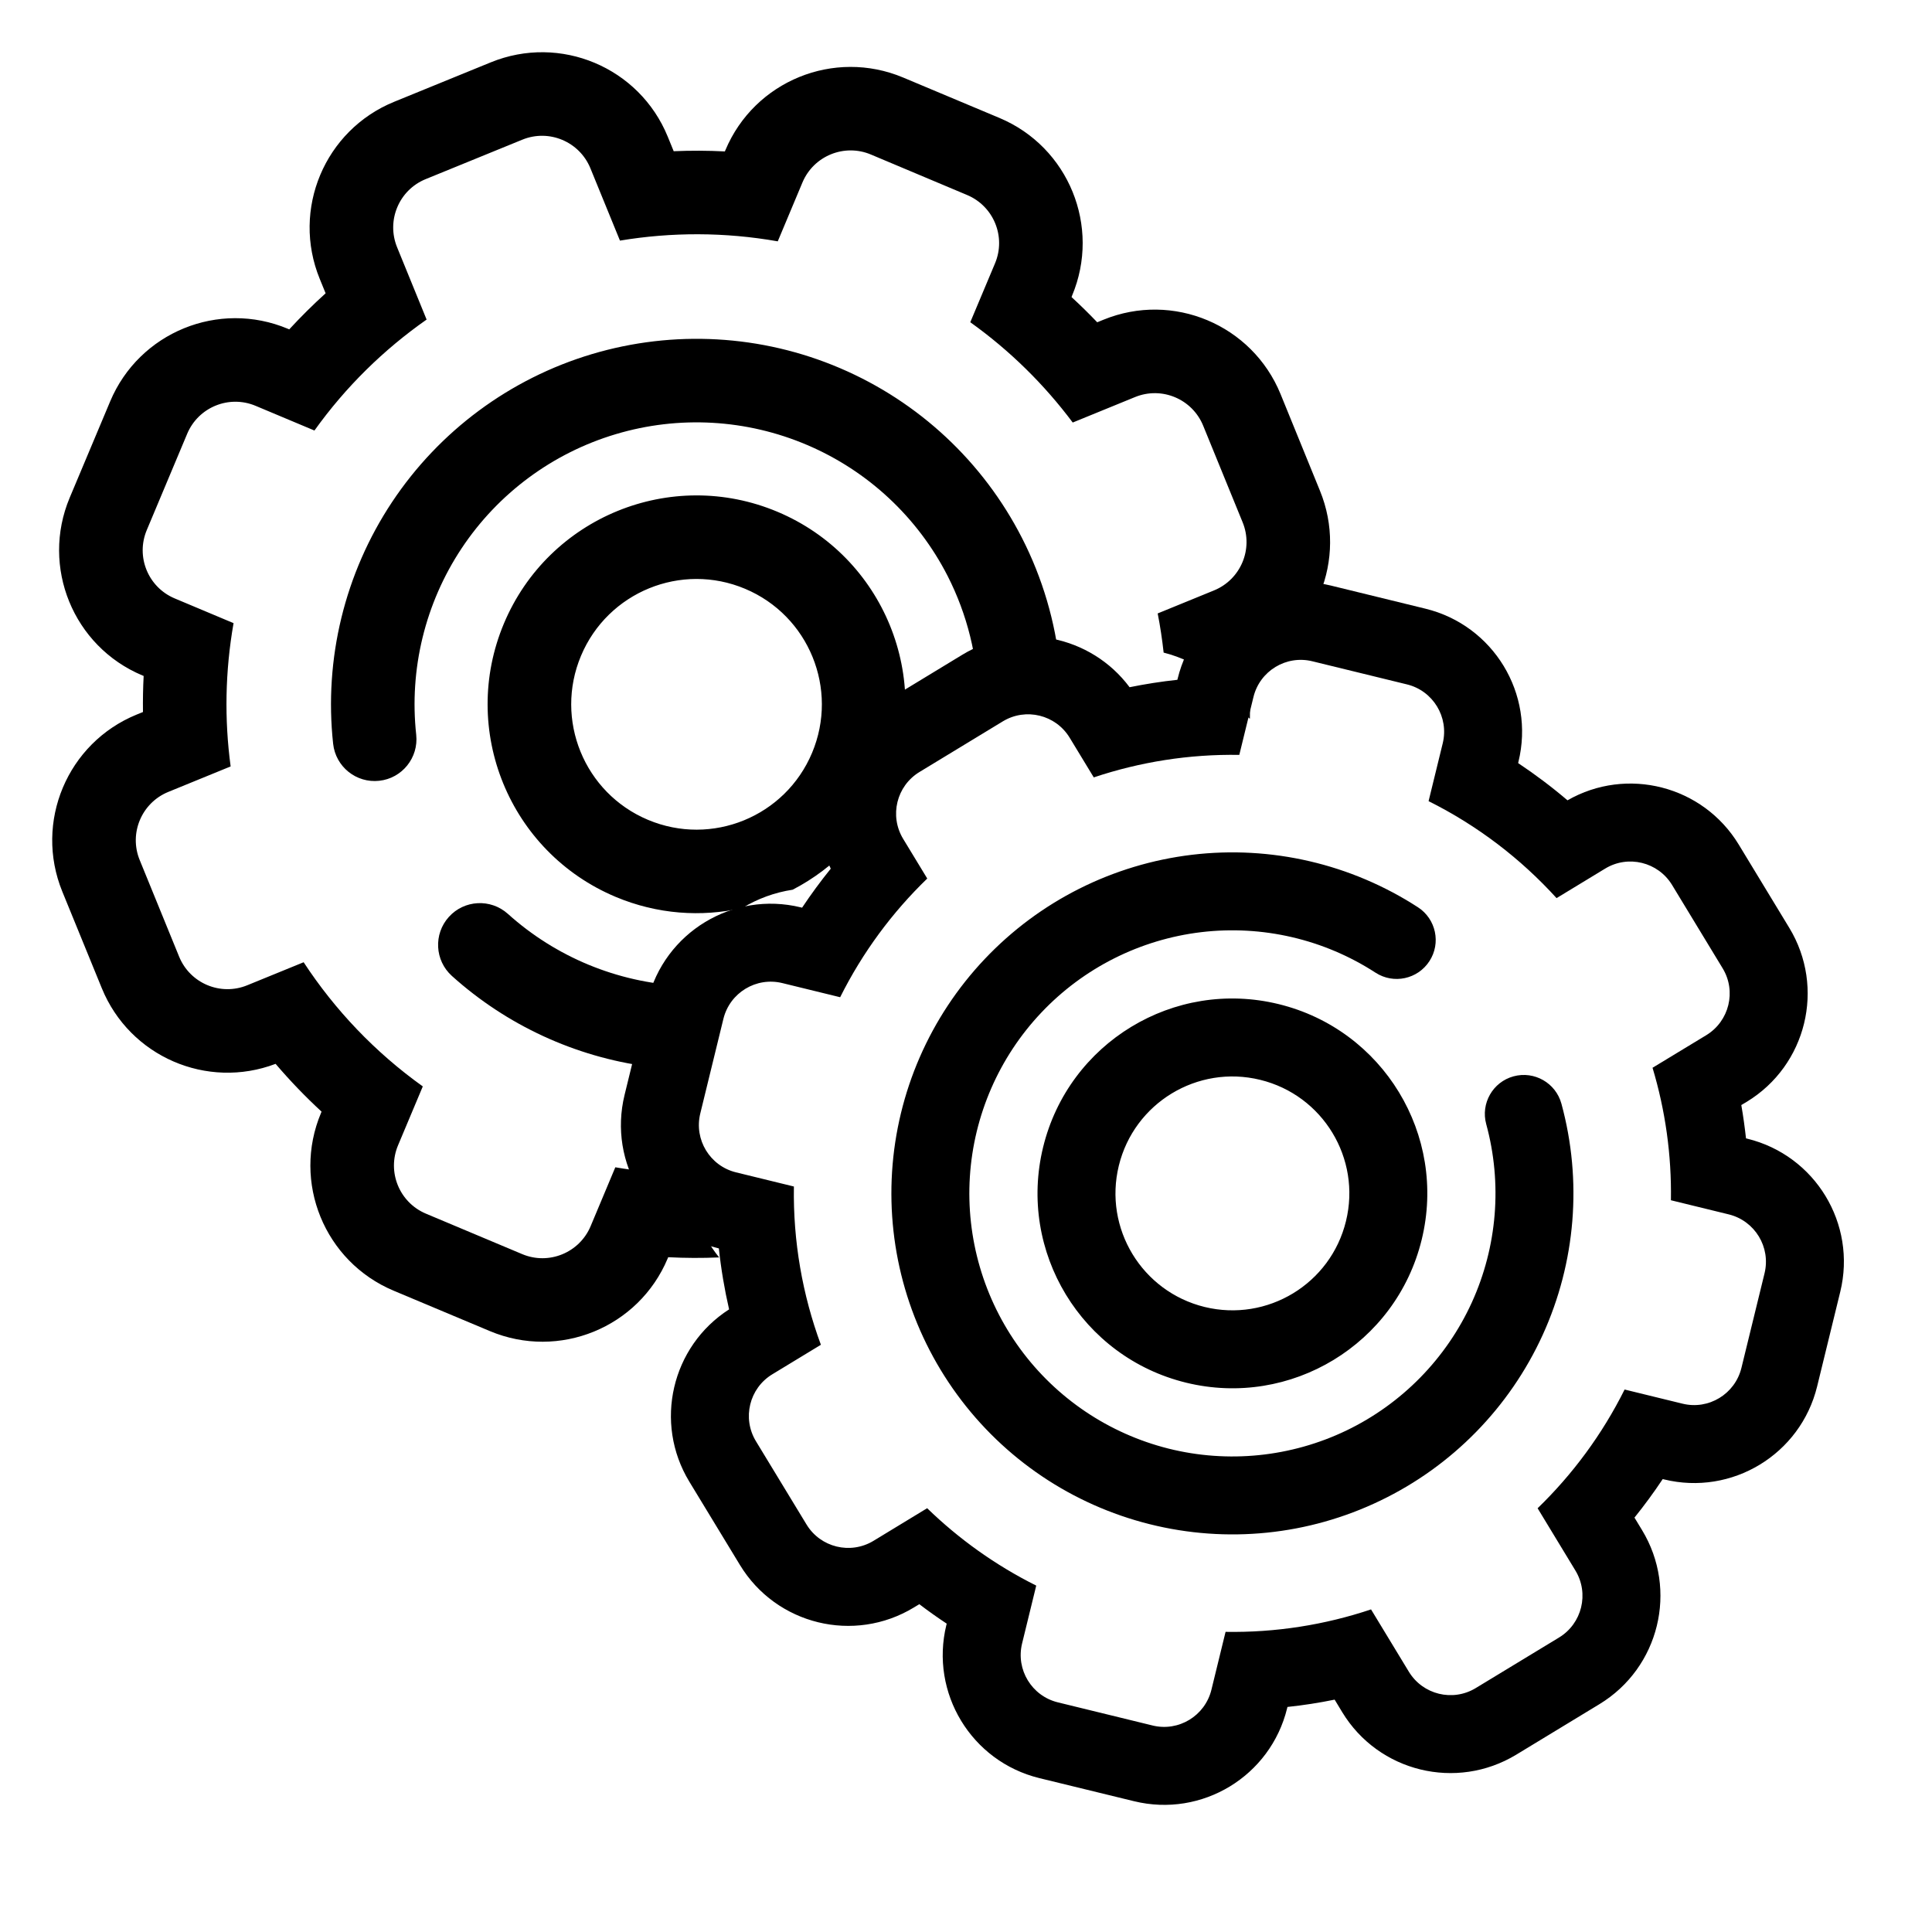 <svg width="37" height="37" viewBox="0 0 37 37" fill="none" xmlns="http://www.w3.org/2000/svg">
<path d="M9.399 1.194C10.728 0.651 12.245 1.288 12.788 2.617L12.902 2.896C13.227 2.882 13.554 2.883 13.882 2.9L13.893 2.874C14.449 1.551 15.973 0.929 17.297 1.485L19.141 2.259C20.465 2.815 21.087 4.339 20.531 5.663L20.521 5.689C20.69 5.845 20.855 6.006 21.013 6.172L21.133 6.123C22.462 5.58 23.981 6.218 24.524 7.547L25.279 9.399C25.814 10.707 25.204 12.199 23.916 12.763C23.939 13.094 23.945 13.428 23.937 13.763C23.929 13.758 23.922 13.754 23.914 13.749C23.557 13.11 22.961 12.67 22.285 12.498C22.257 12.246 22.22 11.996 22.171 11.748L23.25 11.307C23.761 11.098 24.007 10.514 23.798 10.003L23.042 8.152C22.833 7.641 22.25 7.395 21.738 7.604L20.544 8.092C20 7.365 19.342 6.714 18.582 6.171L19.056 5.043C19.27 4.534 19.03 3.949 18.522 3.735L16.678 2.959C16.169 2.745 15.582 2.985 15.368 3.494L14.895 4.622C13.88 4.443 12.859 4.444 11.873 4.608L11.307 3.223C11.098 2.712 10.514 2.466 10.003 2.675L8.151 3.431C7.64 3.64 7.396 4.224 7.605 4.736L8.17 6.12C7.351 6.694 6.621 7.407 6.022 8.245L4.895 7.772C4.385 7.558 3.799 7.798 3.585 8.307L2.811 10.151C2.597 10.66 2.836 11.246 3.345 11.46L4.473 11.934C4.311 12.854 4.296 13.778 4.417 14.678L3.223 15.166C2.712 15.375 2.466 15.959 2.675 16.47L3.431 18.322C3.64 18.833 4.224 19.078 4.735 18.869L5.815 18.428C6.413 19.341 7.181 20.151 8.097 20.806L7.623 21.934C7.409 22.443 7.648 23.029 8.157 23.243L10.001 24.018C10.51 24.232 11.097 23.992 11.311 23.483L11.784 22.355C11.987 22.39 12.19 22.417 12.393 22.439C12.61 22.968 13 23.425 13.527 23.719C13.598 23.846 13.68 23.967 13.772 24.081C13.448 24.095 13.123 24.094 12.797 24.077L12.786 24.103C12.23 25.427 10.706 26.048 9.382 25.492L7.538 24.718C6.214 24.162 5.591 22.638 6.148 21.314L6.158 21.289C5.845 21.001 5.552 20.695 5.278 20.374C3.964 20.873 2.485 20.235 1.95 18.926L1.193 17.074C0.651 15.745 1.288 14.228 2.617 13.685L2.738 13.636C2.735 13.407 2.739 13.176 2.751 12.945L2.726 12.935C1.402 12.379 0.779 10.855 1.335 9.531L2.11 7.687C2.666 6.363 4.19 5.741 5.514 6.297L5.539 6.308C5.762 6.066 5.995 5.835 6.236 5.617L6.123 5.34C5.58 4.011 6.218 2.493 7.547 1.95L9.399 1.194ZM8.596 17.56C8.892 17.232 9.397 17.206 9.726 17.501C10.645 18.329 11.821 18.814 13.055 18.879L12.405 20.425C11.014 20.238 9.705 19.636 8.654 18.69C8.326 18.394 8.3 17.888 8.596 17.56ZM9.651 11.94C10.507 9.903 12.852 8.945 14.889 9.801C16.925 10.657 17.883 13.001 17.027 15.037C16.65 15.936 15.982 16.624 15.18 17.039C14.838 17.091 14.51 17.21 14.216 17.39C13.432 17.567 12.588 17.511 11.79 17.176C9.754 16.32 8.796 13.976 9.651 11.94ZM14.269 11.276C13.047 10.762 11.64 11.337 11.127 12.559C10.614 13.781 11.188 15.188 12.41 15.701C13.632 16.215 15.039 15.64 15.552 14.418C16.065 13.196 15.491 11.789 14.269 11.276ZM11.334 6.782C12.902 6.314 14.584 6.408 16.089 7.051C17.594 7.694 18.826 8.843 19.571 10.3C19.967 11.074 20.21 11.908 20.299 12.76L18.815 13.366C18.788 13.377 18.763 13.39 18.737 13.402C18.724 12.581 18.525 11.769 18.147 11.028C17.572 9.905 16.621 9.018 15.46 8.523C14.299 8.027 13.001 7.953 11.792 8.315C10.583 8.676 9.538 9.45 8.84 10.502C8.142 11.554 7.834 12.818 7.971 14.072C8.018 14.511 7.701 14.906 7.262 14.953C6.823 15.001 6.428 14.684 6.38 14.245C6.203 12.619 6.602 10.981 7.507 9.617C8.412 8.254 9.766 7.251 11.334 6.782Z" fill="black"/>
<path fill-rule="evenodd" clip-rule="evenodd" d="M23.07 25.03C24.272 25.323 25.484 24.588 25.777 23.386C26.071 22.185 25.335 20.973 24.134 20.68C22.933 20.386 21.721 21.122 21.427 22.323C21.133 23.524 21.869 24.736 23.07 25.03ZM22.716 26.48C24.718 26.969 26.738 25.743 27.227 23.741C27.717 21.739 26.49 19.719 24.488 19.23C22.486 18.74 20.466 19.967 19.977 21.969C19.488 23.971 20.714 25.991 22.716 26.48ZM26.343 18.628C25.355 17.987 24.174 17.713 23.004 17.852C21.835 17.992 20.751 18.537 19.942 19.393C19.133 20.248 18.649 21.361 18.574 22.536C18.5 23.711 18.839 24.876 19.534 25.827C20.229 26.778 21.235 27.455 22.377 27.742C23.519 28.028 24.726 27.905 25.787 27.395C26.848 26.884 27.697 26.017 28.186 24.946C28.674 23.875 28.773 22.666 28.463 21.529C28.354 21.132 28.589 20.721 28.986 20.613C29.384 20.505 29.794 20.739 29.903 21.137C30.305 22.61 30.177 24.177 29.544 25.566C28.91 26.954 27.81 28.078 26.434 28.739C25.059 29.402 23.495 29.561 22.014 29.189C20.533 28.818 19.229 27.94 18.329 26.707C17.428 25.474 16.988 23.965 17.084 22.441C17.181 20.918 17.808 19.476 18.858 18.367C19.907 17.258 21.311 16.552 22.827 16.37C24.343 16.189 25.874 16.545 27.155 17.375C27.501 17.599 27.6 18.062 27.375 18.407C27.151 18.753 26.689 18.852 26.343 18.628ZM15.446 29.196L14.17 29.97L13.201 28.375C12.517 27.248 12.86 25.784 13.963 25.076C13.875 24.693 13.809 24.303 13.767 23.909L13.742 23.902C12.44 23.584 11.643 22.271 11.961 20.97L12.404 19.158C12.722 17.856 14.035 17.059 15.336 17.377L15.361 17.383C15.533 17.125 15.716 16.876 15.91 16.636C15.371 15.524 15.757 14.163 16.835 13.508L17.61 14.784C17.169 15.051 17.029 15.625 17.297 16.066L17.758 16.825C17.087 17.473 16.52 18.238 16.09 19.098L14.982 18.827C14.482 18.705 13.977 19.011 13.854 19.512L13.411 21.325C13.289 21.825 13.596 22.33 14.096 22.452L15.204 22.723C15.187 23.773 15.368 24.799 15.721 25.754L14.791 26.319C14.35 26.586 14.21 27.16 14.477 27.601L15.446 29.196ZM17.756 28.884L16.728 29.509C16.287 29.776 15.713 29.636 15.446 29.196L14.17 29.97C14.865 31.116 16.357 31.48 17.502 30.785L17.606 30.722C17.776 30.852 17.951 30.976 18.131 31.095L18.124 31.12C17.806 32.422 18.603 33.734 19.905 34.053L21.717 34.495C23.019 34.814 24.332 34.017 24.65 32.715L24.656 32.69C24.96 32.658 25.262 32.611 25.56 32.55L25.705 32.79C26.4 33.935 27.892 34.299 29.038 33.604L30.632 32.636C31.777 31.94 32.142 30.448 31.447 29.303L31.302 29.064C31.492 28.828 31.673 28.582 31.843 28.326L31.867 28.332C33.169 28.651 34.482 27.853 34.8 26.552L35.243 24.739C35.561 23.438 34.764 22.125 33.462 21.807L33.438 21.801C33.414 21.587 33.385 21.374 33.348 21.163L33.452 21.101C34.597 20.405 34.962 18.913 34.266 17.768L33.298 16.173C32.613 15.046 31.156 14.675 30.019 15.327C29.72 15.072 29.404 14.834 29.074 14.614L29.08 14.589C29.398 13.288 28.601 11.975 27.299 11.657L25.487 11.214C24.185 10.896 22.872 11.693 22.554 12.995L22.548 13.019C22.24 13.052 21.934 13.1 21.633 13.161C20.894 12.17 19.508 11.885 18.43 12.539L16.835 13.508L17.61 14.784L19.205 13.815C19.645 13.548 20.219 13.688 20.486 14.129L20.947 14.888C21.832 14.592 22.773 14.441 23.734 14.457L24.005 13.349C24.127 12.848 24.632 12.542 25.132 12.664L26.945 13.107C27.445 13.229 27.752 13.734 27.63 14.235L27.359 15.343C28.299 15.812 29.125 16.446 29.81 17.2L30.74 16.635C31.18 16.367 31.754 16.508 32.022 16.948L32.99 18.543C33.258 18.983 33.117 19.557 32.677 19.825L31.648 20.449C31.892 21.261 32.014 22.115 32 22.986L33.108 23.257C33.608 23.38 33.915 23.884 33.793 24.385L33.35 26.198C33.227 26.698 32.722 27.005 32.222 26.882L31.113 26.611C30.684 27.471 30.117 28.236 29.447 28.885L30.171 30.078C30.438 30.518 30.298 31.092 29.858 31.36L28.263 32.328C27.822 32.596 27.248 32.455 26.981 32.015L26.257 30.822C25.372 31.118 24.432 31.268 23.471 31.252L23.2 32.361C23.077 32.861 22.572 33.168 22.072 33.045L20.259 32.602C19.759 32.48 19.452 31.975 19.574 31.475L19.845 30.366C19.066 29.977 18.364 29.474 17.756 28.884Z" fill="black"/>
</svg>
